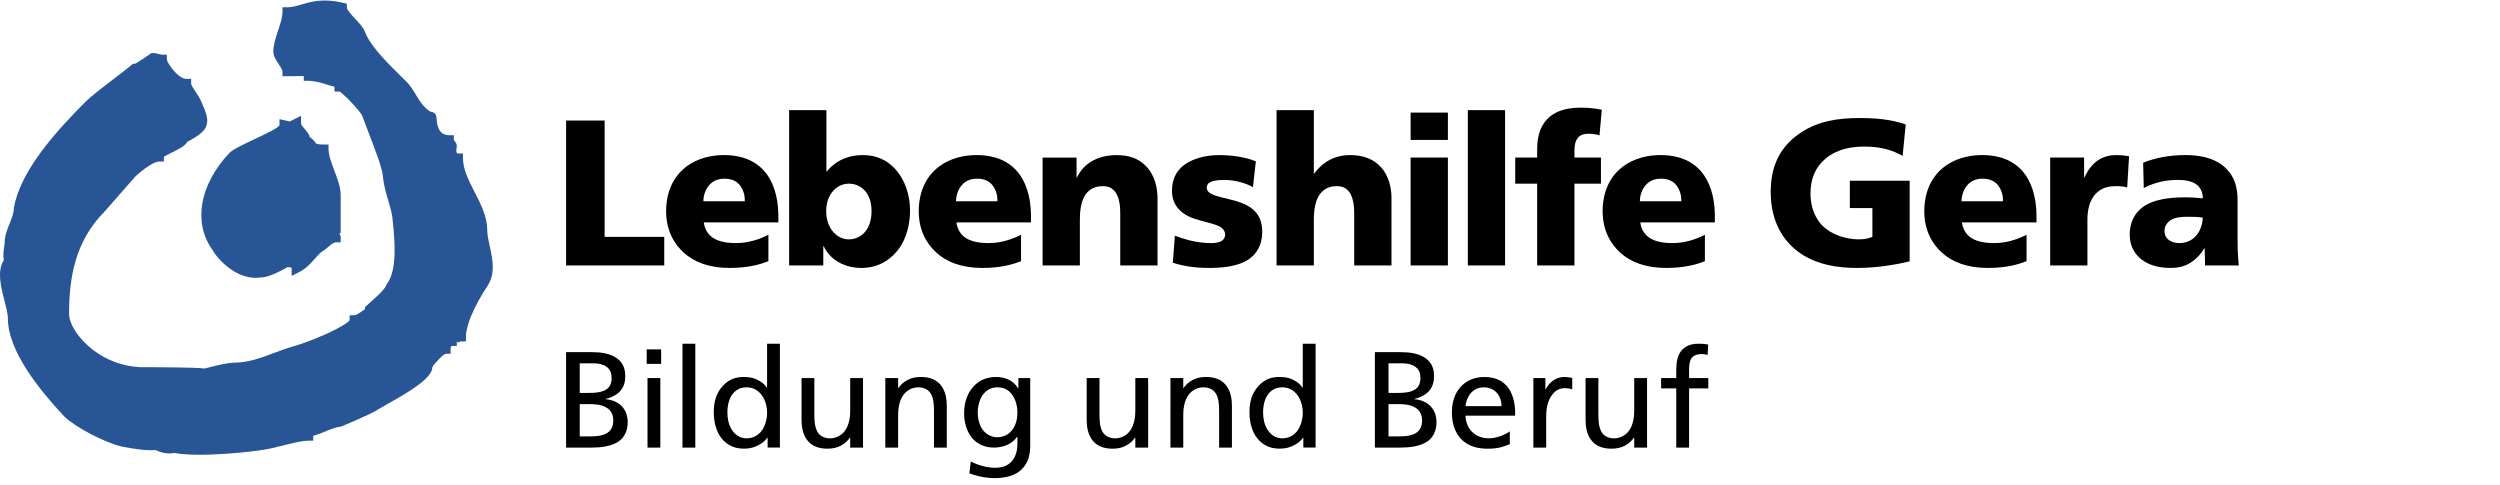 <?xml version="1.0" encoding="utf-8"?>
<!-- Generator: Adobe Illustrator 16.0.4, SVG Export Plug-In . SVG Version: 6.00 Build 0)  -->
<!DOCTYPE svg PUBLIC "-//W3C//DTD SVG 1.1//EN" "http://www.w3.org/Graphics/SVG/1.1/DTD/svg11.dtd">
<svg version="1.1" xmlns="http://www.w3.org/2000/svg" xmlns:xlink="http://www.w3.org/1999/xlink" x="0px" y="0px" width="335px"
	 height="65px" viewBox="0 -0.065 335 65" enable-background="new 0 -0.065 335 65" xml:space="preserve">
<g id="Kinder_und_Jugend" display="none">
	<g display="inline">
		<path d="M232.907,55.284c0,0.859-0.272,1.826-0.784,2.465c-0.546,0.674-1.275,0.929-1.951,0.929c-0.565,0-1.387-0.2-1.988-1.167
			c-0.456-0.729-0.584-1.569-0.584-2.28c0-1.148,0.291-1.952,0.693-2.48c0.511-0.656,1.166-0.894,1.86-0.894
			c0.948,0,1.605,0.438,2.079,1.094C232.689,53.608,232.907,54.446,232.907,55.284 M232.907,46.02v5.874h-0.036
			c-0.291-0.42-0.619-0.692-1.039-0.931c-0.565-0.329-1.113-0.492-2.043-0.492c-1.004,0-1.916,0.256-2.772,1.166
			c-1.004,1.058-1.24,2.354-1.24,3.521c0,1.46,0.364,2.682,1.059,3.539c0.582,0.729,1.512,1.368,2.972,1.368
			c0.839,0,1.441-0.184,2.061-0.529c0.458-0.256,0.768-0.511,1.077-0.931h0.036v1.312h1.642V46.02H232.907z M215.202,59.918h1.716
			v-4.305c0-0.656,0.053-2.042,0.875-2.953c0.419-0.456,1.057-0.804,1.822-0.804c0.859,0,1.333,0.4,1.515,0.62
			c0.548,0.657,0.583,1.769,0.583,2.626v4.815h1.715v-5.527c0-0.856-0.109-2.023-0.857-2.899c-0.766-0.893-1.878-1.021-2.626-1.021
			c-0.692,0-1.24,0.128-1.77,0.4c-0.546,0.292-0.948,0.676-1.221,1.077h-0.036v-1.332h-1.716V59.918z M206.122,54.373
			c0.055-0.547,0.256-1.131,0.583-1.587c0.385-0.511,0.985-0.93,1.861-0.93c0.984,0,1.55,0.474,1.842,0.838
			c0.329,0.42,0.548,1.021,0.529,1.679H206.122z M212.762,55.649v-0.491c0-1.187-0.33-2.518-1.021-3.375
			c-0.528-0.655-1.458-1.312-3.084-1.312c-1.422,0-2.352,0.548-2.917,1.058c-0.676,0.603-1.44,1.732-1.44,3.702
			c0,1.788,0.639,2.9,1.203,3.502c1.059,1.131,2.48,1.333,3.61,1.333c1.533,0,2.172-0.33,2.683-0.511l0.255-0.092v-1.714
			c-0.693,0.491-1.823,0.929-2.81,0.929c-1.039,0-1.841-0.419-2.333-0.967c-0.458-0.491-0.767-1.238-0.785-2.062H212.762z
			 M197.425,58.533c-0.766,0-1.477-0.42-1.896-0.967c-0.439-0.566-0.694-1.479-0.694-2.318c0-1.422,0.585-2.261,0.675-2.389
			c0.329-0.438,0.913-1.003,1.952-1.003c0.857,0,1.495,0.31,1.988,1.003c0.493,0.675,0.693,1.568,0.693,2.425
			c0,0.767-0.2,1.607-0.655,2.227C198.866,58.368,198.009,58.533,197.425,58.533 M201.857,50.616h-1.587v1.386h-0.036
			c-0.201-0.346-0.529-0.784-1.113-1.094c-0.091-0.055-0.803-0.438-1.823-0.438c-1.532,0-2.536,0.657-3.175,1.44
			c-0.547,0.657-1.112,1.751-1.112,3.428c0,1.169,0.347,2.427,1.076,3.303c0.438,0.511,1.332,1.276,2.899,1.276
			c0.876,0,1.515-0.237,1.789-0.363c0.692-0.312,1.076-0.73,1.33-1.077h0.037v0.948c0,0.82-0.2,1.623-0.655,2.207
			c-0.603,0.766-1.442,0.985-2.335,0.985c-1.352,0-2.609-0.51-3.248-0.84l-0.183,1.588c1.624,0.584,2.828,0.639,3.339,0.639
			c1.951,0,3.045-0.584,3.647-1.167c1.004-0.968,1.149-2.263,1.149-3.283V50.616z M190.571,50.616h-1.714v4.304
			c0,0.657-0.057,2.045-0.877,2.956c-0.421,0.456-1.058,0.802-1.824,0.802c-0.856,0-1.331-0.401-1.515-0.619
			c-0.546-0.656-0.583-1.771-0.583-2.628v-4.814h-1.715v5.527c0,0.856,0.11,2.025,0.857,2.9c0.766,0.893,1.879,1.021,2.627,1.021
			c0.694,0,1.239-0.129,1.769-0.403c0.548-0.291,0.948-0.674,1.224-1.074h0.037v1.33h1.714V50.616z M174.201,59.882
			c0.238,0.092,0.693,0.219,1.424,0.219c1.111,0,2.042-0.291,2.626-0.82c0.912-0.821,1.004-2.044,1.004-2.699V47.15h-1.825v8.847
			c0,0.656-0.037,1.423-0.475,1.916c-0.271,0.327-0.782,0.583-1.604,0.583c-0.182,0-0.565-0.019-1.149-0.183V59.882z
			 M165.885,55.284c0,0.859-0.274,1.826-0.785,2.465c-0.548,0.674-1.276,0.929-1.951,0.929c-0.565,0-1.386-0.2-1.987-1.167
			c-0.458-0.729-0.585-1.569-0.585-2.28c0-1.148,0.294-1.952,0.694-2.48c0.51-0.656,1.166-0.894,1.859-0.894
			c0.948,0,1.604,0.438,2.08,1.094C165.666,53.608,165.885,54.446,165.885,55.284 M165.885,46.02v5.874h-0.036
			c-0.293-0.42-0.62-0.692-1.04-0.931c-0.565-0.329-1.113-0.492-2.043-0.492c-1.003,0-1.916,0.256-2.771,1.166
			c-1.004,1.058-1.241,2.354-1.241,3.521c0,1.46,0.364,2.682,1.058,3.539c0.584,0.729,1.515,1.368,2.973,1.368
			c0.839,0,1.441-0.184,2.062-0.529c0.456-0.256,0.766-0.511,1.075-0.931h0.037v1.312h1.643V46.02H165.885z M148.179,59.918h1.714
			v-4.305c0-0.656,0.056-2.042,0.876-2.953c0.421-0.456,1.058-0.804,1.825-0.804c0.856,0,1.33,0.4,1.513,0.62
			c0.548,0.657,0.584,1.769,0.584,2.626v4.815h1.715v-5.527c0-0.856-0.109-2.023-0.857-2.899c-0.766-0.893-1.879-1.021-2.627-1.021
			c-0.693,0-1.24,0.128-1.77,0.4c-0.546,0.292-0.948,0.676-1.222,1.077h-0.037v-1.332h-1.714V59.918z M145.196,50.616h-1.714v4.304
			c0,0.657-0.056,2.045-0.876,2.956c-0.419,0.456-1.058,0.802-1.824,0.802c-0.856,0-1.331-0.401-1.515-0.619
			c-0.547-0.656-0.583-1.771-0.583-2.628v-4.814h-1.715v5.527c0,0.856,0.11,2.025,0.858,2.9c0.766,0.893,1.878,1.021,2.626,1.021
			c0.692,0,1.241-0.129,1.77-0.403c0.548-0.291,0.95-0.674,1.222-1.074h0.037v1.33h1.714V50.616z M125.425,50.616v9.302h1.714V55.76
			c0-0.729,0.073-2.079,0.893-3.027c0.493-0.583,1.021-0.767,1.642-0.767c0.291,0,0.602,0.036,0.948,0.165v-1.532l-0.165-0.037
			c-0.2-0.035-0.674-0.091-0.912-0.091c-1.04,0-1.988,0.657-2.48,1.66h-0.037v-1.515H125.425z M116.343,54.373
			c0.057-0.547,0.256-1.131,0.585-1.587c0.383-0.511,0.985-0.93,1.86-0.93c0.985,0,1.551,0.474,1.843,0.838
			c0.328,0.42,0.546,1.021,0.529,1.679H116.343z M122.983,55.649v-0.491c0-1.187-0.328-2.518-1.021-3.375
			c-0.529-0.655-1.459-1.312-3.082-1.312c-1.422,0-2.354,0.548-2.919,1.058c-0.675,0.603-1.441,1.732-1.441,3.702
			c0,1.788,0.639,2.9,1.204,3.502c1.058,1.131,2.481,1.333,3.611,1.333c1.532,0,2.171-0.33,2.681-0.511l0.255-0.092v-1.714
			c-0.692,0.491-1.823,0.929-2.808,0.929c-1.04,0-1.843-0.419-2.335-0.967c-0.456-0.491-0.766-1.238-0.785-2.062H122.983z
			 M110.364,55.284c0,0.859-0.273,1.826-0.784,2.465c-0.547,0.674-1.277,0.929-1.952,0.929c-0.565,0-1.387-0.2-1.989-1.167
			c-0.456-0.729-0.583-1.569-0.583-2.28c0-1.148,0.292-1.952,0.693-2.48c0.511-0.656,1.168-0.894,1.859-0.894
			c0.95,0,1.607,0.438,2.081,1.094C110.146,53.608,110.364,54.446,110.364,55.284 M110.364,46.02v5.874h-0.035
			c-0.293-0.42-0.621-0.692-1.04-0.931c-0.566-0.329-1.113-0.492-2.043-0.492c-1.004,0-1.916,0.256-2.774,1.166
			c-1.003,1.058-1.239,2.354-1.239,3.521c0,1.46,0.364,2.682,1.058,3.539c0.584,0.729,1.514,1.368,2.973,1.368
			c0.84,0,1.44-0.184,2.062-0.529c0.456-0.256,0.766-0.511,1.076-0.931h0.036v1.312h1.643V46.02H110.364z M92.66,59.918h1.714
			v-4.305c0-0.656,0.055-2.042,0.875-2.953c0.419-0.456,1.058-0.804,1.824-0.804c0.857,0,1.331,0.4,1.514,0.62
			c0.547,0.657,0.584,1.769,0.584,2.626v4.815h1.715v-5.527c0-0.856-0.11-2.023-0.858-2.899c-0.766-0.893-1.878-1.021-2.626-1.021
			c-0.692,0-1.24,0.128-1.769,0.4c-0.549,0.292-0.949,0.676-1.224,1.077h-0.036v-1.332H92.66V59.918z M89.794,46.785H87.86v1.934
			h1.934V46.785z M87.97,59.918h1.715v-9.302H87.97V59.918z M75.871,59.918h1.823v-6.256l5.673,6.256h2.663l-6.457-6.731
			l5.983-6.036H83.13l-5.436,5.617V47.15h-1.823V59.918z"/>
	</g>
</g>
<g id="Produktion_und_Dienstleistung" display="none">
	<g display="inline">
		<path d="M330.074,58.509c-0.771,0-1.486-0.421-1.908-0.971c-0.441-0.568-0.697-1.483-0.697-2.328c0-1.43,0.586-2.272,0.678-2.399
			c0.33-0.442,0.918-1.012,1.965-1.012c0.859,0,1.5,0.313,1.998,1.012c0.49,0.676,0.695,1.574,0.695,2.437
			c0,0.771-0.205,1.613-0.66,2.235C331.52,58.346,330.66,58.509,330.074,58.509 M334.529,50.553h-1.598v1.395h-0.035
			c-0.201-0.349-0.533-0.788-1.121-1.1c-0.092-0.056-0.805-0.442-1.83-0.442c-1.543,0-2.551,0.663-3.193,1.449
			c-0.547,0.661-1.115,1.76-1.115,3.448c0,1.173,0.348,2.438,1.078,3.316c0.443,0.513,1.34,1.285,2.918,1.285
			c0.879,0,1.523-0.239,1.795-0.367c0.699-0.312,1.082-0.732,1.34-1.082h0.037v0.954c0,0.825-0.205,1.631-0.66,2.217
			c-0.605,0.771-1.449,0.99-2.346,0.99c-1.357,0-2.623-0.512-3.266-0.845l-0.184,1.596c1.633,0.589,2.842,0.644,3.355,0.644
			c1.961,0,3.062-0.589,3.666-1.174c1.01-0.973,1.158-2.274,1.158-3.3V50.553z M315.043,59.904h1.723v-4.328
			c0-0.66,0.055-2.053,0.881-2.97c0.418-0.456,1.062-0.808,1.83-0.808c0.865,0,1.342,0.405,1.523,0.624
			c0.549,0.66,0.586,1.779,0.586,2.642v4.84h1.723v-5.557c0-0.861-0.109-2.034-0.859-2.914c-0.773-0.899-1.891-1.028-2.639-1.028
			c-0.701,0-1.25,0.129-1.781,0.405c-0.549,0.293-0.953,0.678-1.227,1.082h-0.037v-1.34h-1.723V59.904z M312.043,50.553h-1.721
			v4.328c0,0.658-0.055,2.053-0.879,2.971c-0.426,0.456-1.064,0.806-1.836,0.806c-0.861,0-1.338-0.404-1.521-0.624
			c-0.547-0.66-0.584-1.778-0.584-2.641v-4.84h-1.727v5.556c0,0.861,0.109,2.034,0.861,2.915c0.771,0.897,1.893,1.027,2.641,1.027
			c0.697,0,1.248-0.13,1.779-0.405c0.549-0.292,0.953-0.677,1.229-1.081h0.037v1.34h1.721V50.553z M297.604,48.391v2.162h-2.035
			v1.395h2.035v5.39c0,0.66,0.109,1.504,0.805,2.091c0.512,0.438,1.305,0.623,2.018,0.623c0.514,0,1.047-0.092,1.52-0.256v-1.469
			c-0.346,0.221-0.732,0.331-1.096,0.331c-0.572,0-0.918-0.239-1.119-0.46c-0.35-0.383-0.406-0.86-0.406-1.208v-5.042h2.586v-1.395
			h-2.586v-2.712L297.604,48.391z M288.525,59.537c0.605,0.273,1.393,0.514,2.438,0.514c0.992,0,1.779-0.201,2.438-0.752
			c0.588-0.494,0.955-1.156,0.955-2.054c0-0.589-0.164-1.083-0.402-1.447c-0.404-0.588-1.102-0.917-1.686-1.193l-0.277-0.128
			c-0.75-0.349-1.686-0.677-1.686-1.576c0-0.273,0.131-0.624,0.533-0.862c0.293-0.165,0.732-0.239,1.135-0.239
			c0.348,0,0.697,0.056,1.006,0.129c0.293,0.074,0.533,0.167,0.791,0.312l0.145-1.466c-0.256-0.092-1.115-0.369-2.143-0.369
			c-1.045,0-1.924,0.314-2.475,0.81c-0.406,0.366-0.824,1.008-0.824,1.996c0,0.312,0.053,0.734,0.309,1.137
			c0.332,0.495,1.045,0.99,1.67,1.266l0.365,0.165c0.352,0.165,0.9,0.458,1.248,0.734c0.277,0.22,0.457,0.439,0.457,0.843
			s-0.164,0.678-0.346,0.842c-0.312,0.294-0.844,0.46-1.375,0.46c-0.365,0-1.174-0.074-2.186-0.643L288.525,59.537z M286.164,46.703
			h-1.945v1.944h1.945V46.703z M284.33,59.904h1.723v-9.352h-1.723V59.904z M275.248,54.329c0.053-0.549,0.254-1.137,0.584-1.596
			c0.387-0.511,0.992-0.935,1.871-0.935c0.99,0,1.559,0.478,1.852,0.846c0.328,0.422,0.549,1.026,0.529,1.685H275.248z
			 M281.92,55.613V55.12c0-1.193-0.33-2.531-1.027-3.394c-0.533-0.658-1.469-1.321-3.098-1.321c-1.43,0-2.365,0.553-2.934,1.065
			c-0.68,0.604-1.449,1.74-1.449,3.723c0,1.796,0.641,2.914,1.211,3.519c1.062,1.138,2.494,1.339,3.629,1.339
			c1.541,0,2.182-0.331,2.695-0.514l0.258-0.094v-1.722c-0.697,0.494-1.836,0.936-2.826,0.936c-1.043,0-1.848-0.422-2.342-0.974
			c-0.461-0.493-0.771-1.244-0.789-2.07H281.92z M269.234,59.904h1.725v-13.97h-1.725V59.904z M262.945,48.391v2.162h-2.035v1.395
			h2.035v5.39c0,0.66,0.111,1.504,0.809,2.091c0.51,0.438,1.299,0.623,2.016,0.623c0.514,0,1.045-0.092,1.52-0.256v-1.469
			c-0.348,0.221-0.734,0.331-1.098,0.331c-0.57,0-0.918-0.239-1.121-0.46c-0.346-0.383-0.4-0.86-0.4-1.208v-5.042h2.586v-1.395
			h-2.586v-2.712L262.945,48.391z M253.867,59.537c0.605,0.273,1.396,0.514,2.441,0.514c0.988,0,1.777-0.201,2.438-0.752
			c0.586-0.494,0.953-1.156,0.953-2.054c0-0.589-0.166-1.083-0.402-1.447c-0.406-0.588-1.1-0.917-1.688-1.193l-0.273-0.128
			c-0.752-0.349-1.689-0.677-1.689-1.576c0-0.273,0.129-0.624,0.533-0.862c0.291-0.165,0.732-0.239,1.139-0.239
			c0.348,0,0.693,0.056,1.008,0.129c0.291,0.074,0.527,0.167,0.785,0.312l0.148-1.466c-0.258-0.092-1.119-0.369-2.146-0.369
			c-1.045,0-1.926,0.314-2.475,0.81c-0.402,0.366-0.826,1.008-0.826,1.996c0,0.312,0.055,0.734,0.314,1.137
			c0.33,0.495,1.045,0.99,1.666,1.266l0.367,0.165c0.348,0.165,0.898,0.458,1.25,0.734c0.273,0.22,0.457,0.439,0.457,0.843
			s-0.166,0.678-0.35,0.842c-0.312,0.294-0.842,0.46-1.375,0.46c-0.367,0-1.174-0.074-2.184-0.643L253.867,59.537z M243.23,59.904
			h1.721v-4.328c0-0.66,0.057-2.053,0.881-2.97c0.422-0.456,1.064-0.808,1.834-0.808c0.861,0,1.34,0.405,1.521,0.624
			c0.549,0.66,0.584,1.779,0.584,2.642v4.84h1.725v-5.557c0-0.861-0.109-2.034-0.861-2.914c-0.771-0.899-1.887-1.028-2.639-1.028
			c-0.695,0-1.246,0.129-1.779,0.405c-0.551,0.293-0.951,0.678-1.227,1.082h-0.039v-1.34h-1.721V59.904z M234.104,54.329
			c0.053-0.549,0.258-1.137,0.586-1.596c0.387-0.511,0.992-0.935,1.871-0.935c0.99,0,1.561,0.478,1.852,0.846
			c0.33,0.422,0.551,1.026,0.531,1.685H234.104z M240.777,55.613V55.12c0-1.193-0.33-2.531-1.027-3.394
			c-0.531-0.658-1.465-1.321-3.1-1.321c-1.428,0-2.363,0.553-2.932,1.065c-0.678,0.604-1.449,1.74-1.449,3.723
			c0,1.796,0.643,2.914,1.213,3.519c1.061,1.138,2.49,1.339,3.627,1.339c1.541,0,2.182-0.331,2.695-0.514l0.256-0.094v-1.722
			c-0.695,0.494-1.832,0.936-2.82,0.936c-1.049,0-1.855-0.422-2.35-0.974c-0.459-0.493-0.768-1.244-0.787-2.07H240.777z
			 M229.988,46.703h-1.945v1.944h1.945V46.703z M228.154,59.904h1.725v-9.352h-1.725V59.904z M216.711,48.685h2.146
			c1.705,0,2.785,0.731,3.338,1.265c0.676,0.679,1.338,1.888,1.338,3.722c0,1.722-0.623,2.676-0.92,3.042
			c-1.062,1.356-2.582,1.577-3.975,1.577h-1.928V48.685z M214.879,59.904h3.777c1.76,0,4.197-0.351,5.699-2.476
			c0.732-1.044,1.121-2.492,1.121-3.905c0-2.309-0.9-3.757-1.852-4.655c-1.617-1.541-3.594-1.798-4.969-1.798h-3.777V59.904z
			 M205.182,55.247c0,0.861-0.275,1.833-0.787,2.475c-0.553,0.678-1.287,0.936-1.963,0.936c-0.568,0-1.393-0.202-2-1.175
			c-0.455-0.732-0.584-1.575-0.584-2.289c0-1.156,0.293-1.964,0.695-2.493c0.516-0.662,1.172-0.901,1.869-0.901
			c0.953,0,1.613,0.441,2.092,1.102C204.963,53.561,205.182,54.403,205.182,55.247 M205.182,45.935v5.902h-0.037
			c-0.293-0.421-0.621-0.696-1.047-0.935c-0.564-0.33-1.115-0.497-2.051-0.497c-1.008,0-1.926,0.259-2.787,1.176
			c-1.01,1.063-1.246,2.364-1.246,3.539c0,1.464,0.365,2.694,1.062,3.555c0.588,0.734,1.521,1.376,2.99,1.376
			c0.842,0,1.447-0.185,2.068-0.533c0.459-0.256,0.771-0.512,1.082-0.935h0.037v1.321h1.65v-13.97H205.182z M187.385,59.904h1.725
			v-4.328c0-0.66,0.055-2.053,0.879-2.97c0.42-0.456,1.066-0.808,1.834-0.808c0.861,0,1.338,0.405,1.521,0.624
			c0.551,0.66,0.588,1.779,0.588,2.642v4.84h1.721v-5.557c0-0.861-0.109-2.034-0.859-2.914c-0.773-0.899-1.891-1.028-2.641-1.028
			c-0.697,0-1.246,0.129-1.777,0.405c-0.549,0.293-0.955,0.678-1.229,1.082h-0.037v-1.34h-1.725V59.904z M184.387,50.553h-1.721
			v4.328c0,0.658-0.055,2.053-0.881,2.971c-0.42,0.456-1.062,0.806-1.832,0.806c-0.863,0-1.34-0.404-1.521-0.624
			c-0.551-0.66-0.588-1.778-0.588-2.641v-4.84h-1.725v5.556c0,0.861,0.109,2.034,0.863,2.915c0.77,0.897,1.889,1.027,2.641,1.027
			c0.695,0,1.246-0.13,1.777-0.405c0.551-0.292,0.953-0.677,1.229-1.081h0.037v1.34h1.721V50.553z M160.393,59.904h1.725v-4.328
			c0-0.66,0.055-2.053,0.879-2.97c0.42-0.456,1.062-0.808,1.832-0.808c0.861,0,1.338,0.405,1.521,0.624
			c0.551,0.66,0.586,1.779,0.586,2.642v4.84h1.725v-5.557c0-0.861-0.111-2.034-0.861-2.914c-0.77-0.899-1.891-1.028-2.641-1.028
			c-0.697,0-1.246,0.129-1.779,0.405c-0.549,0.293-0.953,0.678-1.227,1.082h-0.035v-1.34h-1.725V59.904z M153.223,51.799
			c0.809,0,1.633,0.352,2.201,1.102c0.439,0.568,0.715,1.375,0.715,2.329c0,0.951-0.275,1.76-0.715,2.326
			c-0.752,1.009-1.781,1.102-2.201,1.102s-1.447-0.093-2.199-1.102c-0.441-0.566-0.716-1.375-0.716-2.326
			c0-0.826,0.22-1.688,0.716-2.329C151.518,52.276,152.305,51.799,153.223,51.799 M153.223,50.405c-1.777,0-2.916,0.771-3.538,1.468
			c-0.825,0.917-1.209,2.164-1.209,3.356c0,1.191,0.385,2.438,1.209,3.354c0.623,0.698,1.761,1.468,3.538,1.468
			s2.916-0.77,3.537-1.468c0.826-0.916,1.211-2.162,1.211-3.354c0-1.192-0.385-2.439-1.211-3.356
			C156.139,51.176,155,50.405,153.223,50.405 M146.192,46.703h-1.944v1.944h1.944V46.703z M144.36,59.904h1.722v-9.352h-1.722
			V59.904z M138.104,48.391v2.162h-2.034v1.395h2.034v5.39c0,0.66,0.11,1.504,0.806,2.091c0.514,0.438,1.302,0.623,2.018,0.623
			c0.513,0,1.045-0.092,1.52-0.256v-1.469c-0.348,0.221-0.732,0.331-1.099,0.331c-0.567,0-0.916-0.239-1.117-0.46
			c-0.349-0.383-0.403-0.86-0.403-1.208v-5.042h2.584v-1.395h-2.584v-2.712L138.104,48.391z M126.833,59.904h1.722v-4.804
			l4.253,4.804h2.329l-4.841-5.3l4.308-4.052h-2.237l-3.812,3.795v-8.413h-1.722V59.904z M123.834,50.553h-1.723v4.328
			c0,0.658-0.055,2.053-0.879,2.971c-0.422,0.456-1.063,0.806-1.834,0.806c-0.861,0-1.337-0.404-1.521-0.624
			c-0.549-0.66-0.586-1.778-0.586-2.641v-4.84h-1.723v5.556c0,0.861,0.11,2.034,0.861,2.915c0.77,0.897,1.888,1.027,2.64,1.027
			c0.697,0,1.248-0.13,1.778-0.405c0.55-0.292,0.954-0.677,1.229-1.081h0.037v1.34h1.723V50.553z M110.932,55.247
			c0,0.861-0.275,1.833-0.788,2.475c-0.551,0.678-1.284,0.936-1.962,0.936c-0.569,0-1.394-0.202-1.998-1.175
			c-0.459-0.732-0.587-1.575-0.587-2.289c0-1.156,0.294-1.964,0.697-2.493c0.512-0.662,1.173-0.901,1.869-0.901
			c0.954,0,1.613,0.441,2.09,1.102C110.712,53.561,110.932,54.403,110.932,55.247 M110.932,45.935v5.902h-0.038
			c-0.292-0.421-0.622-0.696-1.043-0.935c-0.569-0.33-1.12-0.497-2.053-0.497c-1.009,0-1.925,0.259-2.788,1.176
			c-1.008,1.063-1.246,2.364-1.246,3.539c0,1.464,0.367,2.694,1.063,3.555c0.586,0.734,1.521,1.376,2.987,1.376
			c0.844,0,1.449-0.185,2.072-0.533c0.458-0.256,0.771-0.512,1.083-0.935h0.036v1.321h1.649v-13.97H110.932z M97.123,51.799
			c0.807,0,1.632,0.352,2.2,1.102c0.441,0.568,0.715,1.375,0.715,2.329c0,0.951-0.274,1.76-0.715,2.326
			c-0.752,1.009-1.778,1.102-2.2,1.102c-0.422,0-1.449-0.093-2.201-1.102c-0.439-0.566-0.714-1.375-0.714-2.326
			c0-0.826,0.22-1.688,0.714-2.329C95.418,52.276,96.207,51.799,97.123,51.799 M97.123,50.405c-1.778,0-2.915,0.771-3.539,1.468
			c-0.824,0.917-1.209,2.164-1.209,3.356c0,1.191,0.385,2.438,1.209,3.354c0.625,0.698,1.761,1.468,3.539,1.468
			c1.778,0,2.915-0.77,3.538-1.468c0.825-0.916,1.21-2.162,1.21-3.354c0-1.192-0.385-2.439-1.21-3.356
			C100.038,51.176,98.901,50.405,97.123,50.405 M86.056,50.553v9.352h1.723v-4.181c0-0.731,0.073-2.089,0.898-3.044
			c0.495-0.585,1.026-0.77,1.65-0.77c0.292,0,0.604,0.037,0.953,0.165v-1.541l-0.165-0.036c-0.201-0.037-0.678-0.093-0.917-0.093
			c-1.045,0-1.999,0.663-2.493,1.67h-0.037v-1.522H86.056z M75.85,59.904h1.833V54.77h1.797c2.126,0,3.189-0.807,3.667-1.357
			c0.458-0.53,0.86-1.392,0.86-2.548c0-1.52-0.659-2.381-1.283-2.859c-1.062-0.824-2.549-0.935-3.52-0.935H75.85V59.904z
			 M77.683,48.685h1.559c0.383,0,1.32,0.037,1.997,0.531c0.423,0.312,0.825,0.843,0.825,1.723c0,0.788-0.329,1.302-0.622,1.577
			c-0.459,0.422-1.246,0.641-1.944,0.641h-1.815V48.685z"/>
	</g>
</g>
<g id="Arbeiten_und_Fördern" display="none">
	<g display="inline">
		<path d="M252.416,59.921h1.727V55.59c0-0.662,0.055-2.056,0.883-2.974c0.42-0.458,1.062-0.809,1.834-0.809
			c0.863,0,1.338,0.405,1.523,0.624c0.549,0.661,0.588,1.78,0.588,2.645v4.845h1.723v-5.562c0-0.862-0.109-2.037-0.859-2.918
			c-0.771-0.899-1.891-1.027-2.645-1.027c-0.697,0-1.248,0.128-1.781,0.402c-0.549,0.292-0.955,0.679-1.229,1.083h-0.037v-1.339
			h-1.727V59.921z M245.326,50.561v9.36h1.725v-4.186c0-0.732,0.074-2.092,0.9-3.046c0.496-0.586,1.027-0.771,1.652-0.771
			c0.293,0,0.607,0.036,0.953,0.168v-1.544l-0.164-0.037c-0.201-0.036-0.682-0.091-0.92-0.091c-1.043,0-1.998,0.66-2.494,1.672
			h-0.035v-1.525H245.326z M236.189,54.341c0.055-0.551,0.258-1.139,0.586-1.596c0.387-0.516,0.992-0.938,1.873-0.938
			c0.992,0,1.562,0.477,1.854,0.844c0.328,0.422,0.553,1.027,0.533,1.689H236.189z M242.871,55.626V55.13
			c0-1.192-0.332-2.532-1.031-3.395c-0.527-0.661-1.465-1.321-3.102-1.321c-1.428,0-2.367,0.55-2.932,1.064
			c-0.682,0.607-1.455,1.743-1.455,3.725c0,1.799,0.645,2.919,1.215,3.524c1.062,1.139,2.496,1.341,3.635,1.341
			c1.539,0,2.184-0.332,2.695-0.515l0.26-0.092v-1.724c-0.699,0.493-1.836,0.933-2.828,0.933c-1.045,0-1.854-0.422-2.352-0.971
			c-0.457-0.495-0.768-1.249-0.787-2.074H242.871z M230.172,55.259c0,0.862-0.275,1.837-0.789,2.479
			c-0.551,0.677-1.285,0.933-1.963,0.933c-0.57,0-1.396-0.198-2.002-1.172c-0.457-0.734-0.586-1.579-0.586-2.296
			c0-1.155,0.295-1.965,0.697-2.496c0.512-0.66,1.174-0.899,1.873-0.899c0.951,0,1.613,0.439,2.092,1.102
			C229.951,53.569,230.172,54.414,230.172,55.259 M230.172,45.935v5.91h-0.037c-0.291-0.422-0.623-0.699-1.045-0.936
			c-0.568-0.332-1.119-0.495-2.055-0.495c-1.012,0-1.928,0.256-2.791,1.172c-1.01,1.065-1.248,2.371-1.248,3.544
			c0,1.469,0.367,2.698,1.064,3.562c0.588,0.734,1.523,1.376,2.99,1.376c0.844,0,1.453-0.185,2.074-0.533
			c0.461-0.258,0.771-0.513,1.084-0.937h0.039v1.322h1.65V45.935H230.172z M216.576,50.561v9.36h1.725v-4.186
			c0-0.732,0.072-2.092,0.898-3.046c0.496-0.586,1.029-0.771,1.652-0.771c0.295,0,0.605,0.036,0.955,0.168v-1.544l-0.164-0.037
			c-0.205-0.036-0.68-0.091-0.92-0.091c-1.045,0-2,0.66-2.496,1.672h-0.037v-1.525H216.576z M210.037,48.542h1.727v-1.837h-1.727
			V48.542z M207.029,48.542h1.725v-1.837h-1.725V48.542z M209.398,51.808c0.807,0,1.631,0.351,2.199,1.102
			c0.441,0.569,0.719,1.377,0.719,2.332c0,0.954-0.277,1.761-0.719,2.33c-0.752,1.011-1.781,1.1-2.199,1.1
			c-0.428,0-1.453-0.089-2.205-1.1c-0.439-0.569-0.715-1.376-0.715-2.33c0-0.827,0.219-1.689,0.715-2.332
			C207.689,52.284,208.479,51.808,209.398,51.808 M209.398,50.414c-1.783,0-2.92,0.771-3.545,1.467
			c-0.828,0.918-1.211,2.167-1.211,3.36c0,1.191,0.383,2.441,1.211,3.357c0.625,0.697,1.762,1.47,3.545,1.47
			c1.779,0,2.918-0.772,3.539-1.47c0.828-0.916,1.211-2.166,1.211-3.357c0-1.193-0.383-2.442-1.211-3.36
			C212.316,51.185,211.178,50.414,209.398,50.414 M196.074,59.921h1.836v-5.854h4.754v-1.618h-4.754v-3.762h4.977v-1.615h-6.812
			V59.921z M186.363,55.259c0,0.862-0.273,1.837-0.785,2.479c-0.553,0.677-1.285,0.933-1.967,0.933
			c-0.566,0-1.393-0.198-1.998-1.172c-0.459-0.734-0.588-1.579-0.588-2.296c0-1.155,0.295-1.965,0.697-2.496
			c0.512-0.66,1.176-0.899,1.869-0.899c0.957,0,1.617,0.439,2.094,1.102C186.146,53.569,186.363,54.414,186.363,55.259
			 M186.363,45.935v5.91h-0.035c-0.293-0.422-0.623-0.699-1.047-0.936c-0.566-0.332-1.119-0.495-2.055-0.495
			c-1.008,0-1.928,0.256-2.789,1.172c-1.012,1.065-1.25,2.371-1.25,3.544c0,1.469,0.369,2.698,1.066,3.562
			c0.586,0.734,1.523,1.376,2.992,1.376c0.846,0,1.451-0.185,2.074-0.533c0.459-0.258,0.77-0.513,1.086-0.937h0.033v1.322h1.652
			V45.935H186.363z M168.549,59.921h1.729V55.59c0-0.662,0.051-2.056,0.879-2.974c0.422-0.458,1.062-0.809,1.834-0.809
			c0.865,0,1.34,0.405,1.525,0.624c0.551,0.661,0.586,1.78,0.586,2.645v4.845h1.727v-5.562c0-0.862-0.111-2.037-0.865-2.918
			c-0.77-0.899-1.889-1.027-2.639-1.027c-0.703,0-1.25,0.128-1.783,0.402c-0.551,0.292-0.955,0.679-1.23,1.083h-0.033v-1.339h-1.729
			V59.921z M165.547,50.561h-1.723v4.331c0,0.66-0.055,2.057-0.881,2.973c-0.424,0.46-1.064,0.807-1.838,0.807
			c-0.859,0-1.34-0.402-1.523-0.621c-0.551-0.662-0.588-1.78-0.588-2.643v-4.847h-1.723v5.561c0,0.863,0.111,2.038,0.861,2.919
			c0.77,0.898,1.891,1.028,2.643,1.028c0.699,0,1.248-0.13,1.779-0.405c0.555-0.291,0.957-0.678,1.232-1.081h0.037v1.339h1.723
			V50.561z M141.522,59.921h1.725V55.59c0-0.662,0.056-2.056,0.881-2.974c0.421-0.458,1.065-0.809,1.835-0.809
			c0.863,0,1.339,0.405,1.524,0.624c0.551,0.661,0.589,1.78,0.589,2.645v4.845h1.725v-5.562c0-0.862-0.11-2.037-0.865-2.918
			c-0.771-0.899-1.888-1.027-2.641-1.027c-0.698,0-1.25,0.128-1.781,0.402c-0.551,0.292-0.955,0.679-1.229,1.083h-0.038v-1.339
			h-1.725V59.921z M132.384,54.341c0.056-0.551,0.257-1.139,0.588-1.596c0.386-0.516,0.993-0.938,1.872-0.938
			c0.992,0,1.561,0.477,1.854,0.844c0.331,0.422,0.552,1.027,0.533,1.689H132.384z M139.065,55.626V55.13
			c0-1.192-0.33-2.532-1.026-3.395c-0.534-0.661-1.469-1.321-3.103-1.321c-1.43,0-2.368,0.55-2.938,1.064
			c-0.678,0.607-1.449,1.743-1.449,3.725c0,1.799,0.641,2.919,1.211,3.524c1.065,1.139,2.496,1.341,3.634,1.341
			c1.542,0,2.184-0.332,2.699-0.515l0.257-0.092v-1.724c-0.698,0.493-1.835,0.933-2.827,0.933c-1.046,0-1.854-0.422-2.351-0.971
			c-0.458-0.495-0.771-1.249-0.789-2.074H139.065z M124.966,48.394v2.167h-2.037v1.394h2.037v5.396c0,0.663,0.111,1.507,0.809,2.094
			c0.513,0.44,1.303,0.625,2.018,0.625c0.516,0,1.047-0.092,1.523-0.256v-1.47c-0.348,0.221-0.734,0.328-1.1,0.328
			c-0.569,0-0.918-0.236-1.12-0.457c-0.349-0.386-0.404-0.864-0.404-1.212v-5.048h2.587v-1.394h-2.587v-2.718L124.966,48.394z
			 M121.252,46.705h-1.946v1.946h1.946V46.705z M119.417,59.921h1.726v-9.36h-1.726V59.921z M110.322,54.341
			c0.055-0.551,0.256-1.139,0.587-1.596c0.386-0.516,0.99-0.938,1.872-0.938c0.991,0,1.56,0.477,1.854,0.844
			c0.331,0.422,0.55,1.027,0.532,1.689H110.322z M117.002,55.626V55.13c0-1.192-0.33-2.532-1.027-3.395
			c-0.532-0.661-1.469-1.321-3.103-1.321c-1.433,0-2.368,0.55-2.937,1.064c-0.68,0.607-1.45,1.743-1.45,3.725
			c0,1.799,0.641,2.919,1.212,3.524c1.063,1.139,2.496,1.341,3.633,1.341c1.542,0,2.185-0.332,2.699-0.515l0.258-0.092v-1.724
			c-0.698,0.493-1.836,0.933-2.828,0.933c-1.045,0-1.854-0.422-2.348-0.971c-0.46-0.495-0.771-1.249-0.79-2.074H117.002z
			 M99.404,55.259c0-0.881,0.238-1.854,0.807-2.533c0.368-0.441,1.01-0.918,1.965-0.918c0.955,0,1.561,0.458,1.944,1.01
			c0.368,0.532,0.625,1.285,0.625,2.274c0,0.919-0.203,1.893-0.698,2.572c-0.606,0.844-1.375,1.007-1.89,1.007
			c-0.569,0-1.433-0.163-2.074-1.082C99.697,57.038,99.404,56.253,99.404,55.259 M97.679,59.921h1.651v-1.322h0.037
			c0.331,0.459,0.68,0.733,1.138,0.975c0.569,0.293,1.267,0.495,2.056,0.495c1.669,0,2.625-0.881,3.12-1.615
			c0.661-0.973,0.899-2.313,0.899-3.377c0-1.139-0.292-2.331-0.972-3.212c-0.569-0.736-1.524-1.45-3.157-1.45
			c-0.699,0-1.359,0.163-1.928,0.458c-0.496,0.256-0.826,0.606-1.083,0.973h-0.036v-5.91h-1.725V59.921z M90.588,50.561v9.36h1.724
			v-4.186c0-0.732,0.074-2.092,0.9-3.046c0.496-0.586,1.028-0.771,1.652-0.771c0.293,0,0.605,0.036,0.954,0.168v-1.544l-0.165-0.037
			c-0.202-0.036-0.679-0.091-0.918-0.091c-1.046,0-2.001,0.66-2.496,1.672h-0.037v-1.525H90.588z M84.771,55.165h-5.102l2.551-6.367
			L84.771,55.165z M75.85,59.921h1.928l1.302-3.248h6.277l1.303,3.248h2.001l-5.414-12.85H81.32L75.85,59.921z"/>
	</g>
</g>
<g id="Bildung_und_Beruf">
	<g>
		<path d="M224.621,59.911h1.716v-7.927h2.576v-1.387h-2.576v-1.006c0-0.603,0.019-1.372,0.456-1.81
			c0.221-0.219,0.603-0.402,1.206-0.402c0.385,0,0.676,0.073,0.822,0.11l0.073-1.389c-0.475-0.073-0.84-0.109-1.205-0.109
			c-0.657,0-1.518,0.092-2.175,0.712c-0.877,0.823-0.894,2.082-0.894,3.032v0.861h-2.029v1.387h2.029V59.911z M220.706,50.598
			h-1.719v4.311c0,0.656-0.055,2.044-0.877,2.959c-0.42,0.456-1.06,0.803-1.826,0.803c-0.86,0-1.334-0.401-1.517-0.621
			c-0.548-0.658-0.585-1.772-0.585-2.63v-4.821h-1.716v5.534c0,0.857,0.106,2.027,0.858,2.904c0.766,0.895,1.881,1.022,2.63,1.022
			c0.694,0,1.242-0.128,1.772-0.402c0.549-0.292,0.95-0.675,1.224-1.077h0.036v1.332h1.719V50.598z M205.471,50.598v9.313h1.718
			v-4.164c0-0.73,0.072-2.082,0.896-3.031c0.493-0.587,1.022-0.768,1.644-0.768c0.292,0,0.603,0.036,0.95,0.163v-1.533l-0.165-0.037
			c-0.202-0.037-0.676-0.091-0.912-0.091c-1.042,0-1.992,0.658-2.485,1.661h-0.036v-1.514H205.471z M196.377,54.358
			c0.055-0.548,0.256-1.133,0.584-1.59c0.384-0.512,0.986-0.931,1.864-0.931c0.985,0,1.552,0.476,1.844,0.84
			c0.329,0.419,0.548,1.023,0.531,1.681H196.377z M203.026,55.638v-0.492c0-1.188-0.33-2.524-1.023-3.382
			c-0.529-0.655-1.462-1.313-3.087-1.313c-1.424,0-2.356,0.547-2.923,1.06c-0.677,0.602-1.443,1.733-1.443,3.706
			c0,1.793,0.638,2.905,1.206,3.51c1.06,1.132,2.484,1.333,3.616,1.333c1.536,0,2.175-0.329,2.687-0.511l0.257-0.092V57.74
			c-0.696,0.492-1.828,0.93-2.816,0.93c-1.039,0-1.845-0.42-2.338-0.969c-0.455-0.492-0.766-1.242-0.784-2.063H203.026z
			 M186.062,48.623h1.919c0.586,0,1.242,0.127,1.698,0.476c0.495,0.365,0.659,0.877,0.659,1.499c0,0.308-0.036,0.912-0.493,1.351
			c-0.659,0.639-1.973,0.639-2.777,0.639h-1.006V48.623z M186.062,54.085h1.188c0.75,0,1.553,0.036,2.211,0.365
			c0.803,0.402,1.095,1.024,1.095,1.846c0,0.693-0.236,1.132-0.493,1.405c-0.638,0.658-1.845,0.713-2.63,0.713h-1.371V54.085z
			 M184.235,59.911h3.398c1.021,0,2.813-0.091,3.872-1.004c0.493-0.419,0.986-1.188,0.986-2.411c0-0.932-0.348-1.699-0.858-2.192
			c-0.493-0.475-1.261-0.821-2.1-0.876v-0.037c0.694-0.147,1.515-0.53,1.99-1.097c0.549-0.639,0.639-1.406,0.639-1.955
			c0-1.004-0.31-1.771-1.041-2.336c-0.968-0.752-2.338-0.878-3.434-0.878h-3.453V59.911z M174.571,55.272
			c0,0.859-0.272,1.827-0.785,2.468c-0.548,0.674-1.28,0.93-1.954,0.93c-0.567,0-1.389-0.2-1.992-1.168
			c-0.456-0.731-0.585-1.572-0.585-2.286c0-1.149,0.294-1.954,0.695-2.483c0.512-0.655,1.168-0.895,1.863-0.895
			c0.95,0,1.608,0.438,2.082,1.097C174.353,53.591,174.571,54.433,174.571,55.272 M174.571,45.992v5.882h-0.036
			c-0.293-0.419-0.62-0.693-1.043-0.931c-0.564-0.33-1.112-0.493-2.044-0.493c-1.005,0-1.919,0.256-2.777,1.167
			c-1.004,1.061-1.242,2.358-1.242,3.528c0,1.461,0.365,2.685,1.061,3.543c0.584,0.729,1.515,1.37,2.977,1.37
			c0.841,0,1.443-0.184,2.064-0.529c0.456-0.257,0.769-0.513,1.078-0.933h0.037v1.314h1.643V45.992H174.571z M156.839,59.911h1.717
			v-4.311c0-0.657,0.055-2.046,0.876-2.959c0.423-0.456,1.06-0.804,1.828-0.804c0.857,0,1.333,0.401,1.516,0.621
			c0.549,0.658,0.585,1.771,0.585,2.631v4.821h1.717v-5.534c0-0.857-0.109-2.028-0.858-2.904c-0.768-0.895-1.881-1.022-2.63-1.022
			c-0.694,0-1.243,0.128-1.772,0.401c-0.548,0.29-0.95,0.676-1.225,1.078h-0.036v-1.332h-1.717V59.911z M153.852,50.598h-1.718
			v4.311c0,0.656-0.054,2.044-0.877,2.959c-0.419,0.456-1.06,0.803-1.826,0.803c-0.859,0-1.333-0.401-1.517-0.621
			c-0.547-0.658-0.583-1.772-0.583-2.63v-4.821h-1.717v5.534c0,0.857,0.11,2.027,0.858,2.904c0.767,0.895,1.881,1.022,2.63,1.022
			c0.694,0,1.243-0.128,1.772-0.402c0.549-0.292,0.95-0.675,1.225-1.077h0.035v1.332h1.718V50.598z M133.61,58.523
			c-0.768,0-1.479-0.419-1.9-0.968c-0.438-0.566-0.694-1.479-0.694-2.32c0-1.425,0.584-2.265,0.676-2.393
			c0.33-0.438,0.914-1.005,1.955-1.005c0.859,0,1.499,0.31,1.991,1.005c0.493,0.677,0.695,1.572,0.695,2.43
			c0,0.768-0.202,1.608-0.659,2.229C135.054,58.359,134.194,58.523,133.61,58.523 M138.05,50.598h-1.589v1.387h-0.038
			c-0.201-0.349-0.529-0.786-1.114-1.097c-0.091-0.056-0.804-0.438-1.827-0.438c-1.535,0-2.54,0.658-3.179,1.443
			c-0.548,0.658-1.114,1.753-1.114,3.434c0,1.169,0.347,2.43,1.078,3.308c0.438,0.511,1.333,1.276,2.905,1.276
			c0.877,0,1.516-0.237,1.79-0.363c0.694-0.312,1.078-0.731,1.334-1.078h0.037v0.948c0,0.823-0.202,1.627-0.659,2.213
			c-0.602,0.766-1.442,0.985-2.337,0.985c-1.353,0-2.612-0.512-3.252-0.842l-0.183,1.591c1.627,0.584,2.831,0.64,3.343,0.64
			c1.954,0,3.051-0.584,3.654-1.17c1.005-0.969,1.151-2.265,1.151-3.287V50.598z M118.632,59.911h1.717v-4.311
			c0-0.657,0.055-2.046,0.877-2.959c0.419-0.456,1.06-0.804,1.827-0.804c0.858,0,1.333,0.401,1.517,0.621
			c0.547,0.658,0.584,1.771,0.584,2.631v4.821h1.716v-5.534c0-0.857-0.11-2.028-0.859-2.904c-0.767-0.895-1.881-1.022-2.63-1.022
			c-0.694,0-1.242,0.128-1.772,0.401c-0.548,0.29-0.95,0.676-1.223,1.078h-0.037v-1.332h-1.717V59.911z M115.645,50.598h-1.717
			v4.311c0,0.656-0.054,2.044-0.877,2.959c-0.42,0.456-1.06,0.803-1.826,0.803c-0.859,0-1.334-0.401-1.517-0.621
			c-0.549-0.658-0.586-1.772-0.586-2.63v-4.821h-1.716v5.534c0,0.857,0.11,2.027,0.858,2.904c0.768,0.895,1.881,1.022,2.631,1.022
			c0.694,0,1.243-0.128,1.771-0.402c0.549-0.292,0.95-0.675,1.225-1.077h0.036v1.332h1.717V50.598z M102.789,55.272
			c0,0.859-0.276,1.827-0.787,2.468c-0.547,0.674-1.278,0.93-1.954,0.93c-0.567,0-1.389-0.2-1.991-1.168
			c-0.457-0.731-0.585-1.572-0.585-2.286c0-1.149,0.293-1.954,0.695-2.483c0.511-0.655,1.17-0.895,1.863-0.895
			c0.951,0,1.607,0.438,2.082,1.097C102.568,53.591,102.789,54.433,102.789,55.272 M102.789,45.992v5.882h-0.038
			c-0.292-0.419-0.621-0.693-1.042-0.931c-0.567-0.33-1.114-0.493-2.046-0.493c-1.004,0-1.918,0.256-2.776,1.167
			c-1.005,1.061-1.242,2.358-1.242,3.528c0,1.461,0.366,2.685,1.06,3.543c0.584,0.729,1.516,1.37,2.977,1.37
			c0.841,0,1.444-0.184,2.065-0.529c0.457-0.257,0.766-0.513,1.078-0.933h0.036v1.314h1.644V45.992H102.789z M91.454,59.911h1.718
			V45.992h-1.718V59.911z M88.594,46.758h-1.937v1.938h1.937V46.758z M86.766,59.911h1.717v-9.313h-1.717V59.911z M77.684,48.623
			h1.917c0.585,0,1.242,0.127,1.699,0.476c0.494,0.365,0.658,0.877,0.658,1.499c0,0.308-0.037,0.912-0.492,1.351
			c-0.658,0.639-1.974,0.639-2.778,0.639h-1.004V48.623z M77.684,54.085h1.188c0.749,0,1.552,0.036,2.21,0.365
			c0.804,0.402,1.096,1.024,1.096,1.846c0,0.693-0.237,1.132-0.493,1.405c-0.64,0.658-1.846,0.713-2.63,0.713h-1.371V54.085z
			 M75.856,59.911h3.398c1.023,0,2.813-0.091,3.873-1.004c0.494-0.419,0.987-1.188,0.987-2.411c0-0.932-0.347-1.699-0.859-2.192
			c-0.493-0.475-1.26-0.821-2.101-0.876v-0.037c0.693-0.147,1.516-0.53,1.991-1.097c0.548-0.639,0.639-1.406,0.639-1.955
			c0-1.004-0.309-1.771-1.041-2.336c-0.969-0.752-2.339-0.878-3.435-0.878h-3.453V59.911z"/>
	</g>
</g>
<g id="Wohnen_und_Leben" display="none">
	<g display="inline">
		<path d="M235.006,59.902h1.723v-4.325c0-0.661,0.055-2.053,0.879-2.971c0.423-0.457,1.063-0.806,1.834-0.806
			c0.861,0,1.337,0.403,1.521,0.623c0.551,0.659,0.587,1.776,0.587,2.639v4.84h1.725v-5.556c0-0.86-0.111-2.033-0.863-2.912
			c-0.771-0.898-1.887-1.028-2.64-1.028c-0.697,0-1.246,0.13-1.778,0.403c-0.549,0.293-0.952,0.68-1.227,1.082h-0.037v-1.337h-1.723
			V59.902z M225.88,54.329c0.056-0.549,0.256-1.137,0.587-1.593c0.384-0.515,0.988-0.936,1.869-0.936
			c0.989,0,1.559,0.477,1.853,0.843c0.329,0.421,0.55,1.025,0.532,1.686H225.88z M232.552,55.611v-0.493
			c0-1.191-0.329-2.531-1.025-3.391c-0.531-0.66-1.467-1.321-3.098-1.321c-1.43,0-2.366,0.551-2.934,1.064
			c-0.68,0.604-1.448,1.742-1.448,3.72c0,1.798,0.643,2.915,1.21,3.52c1.063,1.137,2.492,1.34,3.63,1.34
			c1.54,0,2.182-0.332,2.693-0.514l0.258-0.092v-1.723c-0.696,0.493-1.834,0.934-2.822,0.934c-1.046,0-1.852-0.422-2.348-0.972
			c-0.456-0.493-0.771-1.246-0.788-2.072H232.552z M214.979,55.245c0-0.879,0.237-1.851,0.805-2.528
			c0.367-0.439,1.009-0.916,1.962-0.916c0.952,0,1.558,0.457,1.942,1.008c0.367,0.53,0.623,1.283,0.623,2.272
			c0,0.916-0.202,1.889-0.696,2.567c-0.604,0.843-1.373,1.007-1.888,1.007c-0.567,0-1.431-0.164-2.071-1.082
			C215.27,57.025,214.979,56.237,214.979,55.245 M213.254,59.902h1.648v-1.32h0.039c0.328,0.459,0.678,0.733,1.136,0.972
			c0.567,0.293,1.265,0.496,2.053,0.496c1.667,0,2.622-0.881,3.116-1.614c0.661-0.971,0.898-2.309,0.898-3.373
			c0-1.136-0.294-2.326-0.973-3.207c-0.566-0.733-1.521-1.449-3.153-1.449c-0.694,0-1.354,0.165-1.923,0.459
			c-0.496,0.257-0.826,0.605-1.081,0.972h-0.036v-5.902h-1.725V59.902z M204.129,54.329c0.055-0.549,0.257-1.137,0.587-1.593
			c0.385-0.515,0.99-0.936,1.869-0.936c0.99,0,1.559,0.477,1.85,0.843c0.331,0.421,0.552,1.025,0.532,1.686H204.129z
			 M210.801,55.611v-0.493c0-1.191-0.33-2.531-1.026-3.391c-0.532-0.66-1.467-1.321-3.099-1.321c-1.429,0-2.363,0.551-2.933,1.064
			c-0.677,0.604-1.447,1.742-1.447,3.72c0,1.798,0.642,2.915,1.209,3.52c1.063,1.137,2.493,1.34,3.63,1.34
			c1.54,0,2.182-0.332,2.695-0.514l0.256-0.092v-1.723c-0.696,0.493-1.832,0.934-2.822,0.934c-1.046,0-1.854-0.422-2.348-0.972
			c-0.459-0.493-0.77-1.246-0.787-2.072H210.801z M193.814,59.902H201v-1.613h-5.353V47.07h-1.833V59.902z M184.118,55.245
			c0,0.863-0.275,1.835-0.79,2.477c-0.549,0.678-1.282,0.934-1.96,0.934c-0.567,0-1.394-0.201-1.999-1.172
			c-0.458-0.734-0.585-1.577-0.585-2.293c0-1.153,0.294-1.961,0.696-2.492c0.513-0.66,1.171-0.897,1.87-0.897
			c0.952,0,1.613,0.439,2.09,1.099C183.898,53.561,184.118,54.403,184.118,55.245 M184.118,45.935v5.902h-0.037
			c-0.294-0.421-0.623-0.695-1.044-0.936c-0.57-0.33-1.119-0.495-2.054-0.495c-1.009,0-1.925,0.258-2.786,1.173
			c-1.009,1.064-1.247,2.365-1.247,3.539c0,1.468,0.366,2.694,1.063,3.557c0.588,0.732,1.521,1.375,2.987,1.375
			c0.844,0,1.448-0.185,2.072-0.532c0.458-0.257,0.77-0.514,1.079-0.936h0.037v1.32h1.649V45.935H184.118z M166.324,59.902h1.723
			v-4.325c0-0.661,0.056-2.053,0.881-2.971c0.421-0.457,1.062-0.806,1.832-0.806c0.861,0,1.338,0.403,1.522,0.623
			c0.55,0.659,0.585,1.776,0.585,2.639v4.84h1.723v-5.556c0-0.86-0.108-2.033-0.859-2.912c-0.771-0.898-1.889-1.028-2.642-1.028
			c-0.696,0-1.246,0.13-1.777,0.403c-0.55,0.293-0.953,0.68-1.227,1.082h-0.038v-1.337h-1.723V59.902z M163.327,50.555h-1.723v4.325
			c0,0.66-0.056,2.053-0.881,2.97c-0.421,0.458-1.062,0.806-1.834,0.806c-0.861,0-1.338-0.403-1.521-0.622
			c-0.55-0.661-0.585-1.779-0.585-2.641v-4.838h-1.725v5.554c0,0.861,0.11,2.034,0.861,2.914c0.77,0.897,1.889,1.027,2.639,1.027
			c0.699,0,1.249-0.13,1.78-0.405c0.549-0.293,0.953-0.677,1.227-1.08h0.038v1.338h1.723V50.555z M139.332,59.902h1.724v-4.325
			c0-0.661,0.055-2.053,0.88-2.971c0.421-0.457,1.063-0.806,1.833-0.806c0.862,0,1.338,0.403,1.522,0.623
			c0.549,0.659,0.585,1.776,0.585,2.639v4.84h1.724v-5.556c0-0.86-0.11-2.033-0.861-2.912c-0.771-0.898-1.888-1.028-2.64-1.028
			c-0.697,0-1.246,0.13-1.778,0.403c-0.55,0.293-0.954,0.68-1.229,1.082h-0.036v-1.337h-1.724V59.902z M130.207,54.329
			c0.056-0.549,0.257-1.137,0.588-1.593c0.384-0.515,0.989-0.936,1.87-0.936c0.989,0,1.558,0.477,1.851,0.843
			c0.331,0.421,0.551,1.025,0.532,1.686H130.207z M136.879,55.611v-0.493c0-1.191-0.329-2.531-1.026-3.391
			c-0.532-0.66-1.466-1.321-3.098-1.321c-1.429,0-2.365,0.551-2.933,1.064c-0.678,0.604-1.448,1.742-1.448,3.72
			c0,1.798,0.642,2.915,1.209,3.52c1.064,1.137,2.494,1.34,3.63,1.34c1.54,0,2.181-0.332,2.696-0.514l0.256-0.092v-1.723
			c-0.697,0.493-1.834,0.934-2.822,0.934c-1.046,0-1.853-0.422-2.347-0.972c-0.458-0.493-0.77-1.246-0.789-2.072H136.879z
			 M117.781,59.902h1.724v-4.325c0-0.661,0.054-2.053,0.879-2.971c0.422-0.457,1.064-0.806,1.833-0.806
			c0.863,0,1.339,0.403,1.522,0.623c0.55,0.659,0.586,1.776,0.586,2.639v4.84h1.723v-5.556c0-0.86-0.109-2.033-0.861-2.912
			c-0.77-0.898-1.888-1.028-2.639-1.028c-0.697,0-1.247,0.13-1.778,0.403c-0.55,0.293-0.953,0.68-1.228,1.082h-0.037v-1.337h-1.724
			V59.902z M106.604,59.902h1.723v-4.325c0-0.661,0.054-2.053,0.88-2.971c0.422-0.457,1.063-0.806,1.833-0.806
			s1.266,0.31,1.522,0.623c0.292,0.366,0.585,1.044,0.585,2.639v4.84h1.724v-5.556c0-0.86-0.11-2.033-0.861-2.912
			c-0.77-0.898-1.888-1.028-2.639-1.028c-0.698,0-1.248,0.13-1.778,0.403c-0.551,0.293-0.954,0.68-1.229,1.082h-0.037v-5.957h-1.723
			V59.902z M99.434,51.801c0.807,0,1.632,0.349,2.2,1.099c0.439,0.568,0.715,1.374,0.715,2.329c0,0.954-0.275,1.76-0.715,2.328
			c-0.751,1.008-1.778,1.099-2.2,1.099c-0.42,0-1.448-0.091-2.2-1.099c-0.438-0.568-0.714-1.374-0.714-2.328
			c0-0.825,0.22-1.688,0.714-2.329C97.73,52.277,98.518,51.801,99.434,51.801 M99.434,50.406c-1.777,0-2.914,0.77-3.536,1.468
			c-0.826,0.916-1.211,2.163-1.211,3.354c0,1.19,0.385,2.438,1.211,3.354c0.622,0.696,1.759,1.468,3.536,1.468
			c1.779,0,2.915-0.771,3.539-1.468c0.825-0.915,1.21-2.163,1.21-3.354c0-1.191-0.385-2.438-1.21-3.354
			C102.349,51.176,101.213,50.406,99.434,50.406 M79.718,59.902h2.456l2.805-11.22h0.037l2.786,11.22h2.364l3.941-12.832h-1.943
			l-3.062,10.999h-0.036L86.298,47.07h-2.603l-2.73,10.999h-0.037L77.866,47.07H75.85L79.718,59.902z"/>
	</g>
</g>
<g id="Basisversion">
	<path fill="#285596" d="M27.691,16.681c-0.246,0.838-1.016,1.421-2.588,2.253c-0.281,0.541-1.059,0.932-1.841,1.327
		c-0.647,0.326-1.302,0.656-1.302,0.688v0.63h-0.63c-0.324,0-0.783,0.212-1.249,0.495c-0.878,0.535-1.724,1.296-1.976,1.546
		l-4.097,4.672l-0.027,0.03c-1.958,1.972-3.139,4.182-3.829,6.489c-0.695,2.326-0.896,4.771-0.896,7.17
		c0,1.326,1.196,3.311,3.249,4.871c1.643,1.246,3.823,2.195,6.37,2.289V49.14c0.949,0,2.668,0,4.588,0.024
		c1.664,0.022,3.242,0.065,3.949,0.151c0.169-0.041,0.373-0.094,0.601-0.151c1.017-0.258,2.491-0.638,3.506-0.638
		c1.767,0,3.576-0.683,5.272-1.319c0.946-0.354,1.859-0.7,2.744-0.922c1.21-0.36,3.699-1.293,5.499-2.238
		c1.037-0.545,1.812-1.026,1.812-1.237v-0.629h0.631c0.187,0,0.457-0.145,0.718-0.326l-0.001-0.002
		c0.387-0.271,0.709-0.478,0.709-0.482v-0.268l0.194-0.188c0.191-0.183,0.443-0.405,0.712-0.644c0.78-0.688,1.738-1.537,1.988-2.193
		l0.084-0.149c1.392-1.881,0.991-5.915,0.76-8.233v-0.002l-0.051-0.529c-0.063-0.66-0.292-1.429-0.535-2.254
		c-0.313-1.058-0.652-2.209-0.759-3.455h0.002c-0.109-1.081-1.084-3.616-1.938-5.83c-0.312-0.813-0.61-1.587-0.819-2.164
		l-0.005-0.018c-0.083-0.251-0.977-1.327-1.868-2.218c-0.568-0.568-1.079-1.027-1.218-1.027h-0.63v-0.631
		c0-0.037-0.417-0.095-0.951-0.281c-0.857-0.3-1.926-0.528-2.531-0.528h-0.631v-0.631c0-0.016-1.578,0.018-2.223,0.018h-0.632v-0.63
		c0-0.226-0.254-0.607-0.506-0.986c-0.36-0.54-0.72-1.081-0.72-1.682c0-0.906,0.325-1.879,0.648-2.85
		c0.289-0.868,0.578-1.736,0.578-2.456v-0.63h0.632c0.639,0,1.243-0.177,1.897-0.368c1.373-0.401,2.949-0.862,5.614-0.228
		L46.48,0.43v0.499c0,0.328,0.579,0.951,1.142,1.555c0.532,0.572,1.053,1.132,1.269,1.681l0.005,0.016
		c0.687,1.881,2.968,4.133,4.875,6.018l0.72,0.709c0.504,0.503,0.864,1.1,1.234,1.715c0.506,0.84,1.039,1.724,1.983,2.296
		c0.139-0.015,0.287,0.03,0.445,0.132l0.004,0.006c0.295,0.193,0.321,0.463,0.354,0.863c0.056,0.658,0.182,2.131,1.67,2.131h0.631
		v0.632c0,0.026,0.059,0.101,0.108,0.159c0.159,0.192,0.292,0.359,0.292,0.667c0,0.068-0.011,0.145-0.026,0.242l0,0
		c-0.015,0.105-0.036,0.255-0.036,0.411c0,0.16,0.042,0.342,0.259,0.342h0.63v0.631c0,1.494,0.778,3.013,1.556,4.529
		c0.849,1.657,1.698,3.313,1.698,5.099c0,0.658,0.167,1.413,0.337,2.19c0.4,1.823,0.824,3.755-0.444,5.515l0.001,0.001
		c-0.678,1.017-1.481,2.415-2.044,3.785c-0.417,1.013-0.705,2.006-0.705,2.798v0.631h-0.631c-0.098,0-0.289,0.071-0.466,0.16
		c-0.071,0.035-0.129-0.336-0.129-0.179v0.63H60.58c-0.198,0-0.198,0.329-0.198,0.412v0.631h-0.631
		c-0.153,0-0.501,0.292-0.859,0.648c-0.511,0.513-0.964,1.064-0.964,1.175c0,1.507-3.403,3.438-5.837,4.817
		c-0.538,0.305-1.027,0.58-1.373,0.789c-0.821,0.612-5.014,2.326-5.026,2.334l-0.241,0.049c-0.346,0-1.329,0.353-2.211,0.746
		c-0.681,0.306-1.271,0.39-1.271,0.463v0.629h-0.632c-0.878,0-2.215,0.34-3.486,0.66c-0.923,0.233-1.817,0.459-2.55,0.558
		c-1.458,0.237-4.342,0.549-7.058,0.642c-1.859,0.062-3.65,0.021-4.877-0.218c-0.444,0.095-0.893,0.087-1.341,0.004
		c-0.411-0.077-0.82-0.219-1.225-0.399c-1.223,0.125-2.958-0.185-4.17-0.399V59.83l-0.321-0.058l-0.044-0.01
		c-1.227-0.306-2.745-0.947-4.129-1.676h-0.001c-1.494-0.781-2.848-1.672-3.527-2.352l-0.015-0.017
		c-1.663-1.769-3.529-3.948-4.985-6.208c-1.49-2.312-2.553-4.727-2.553-6.916c0-0.601-0.217-1.441-0.45-2.341
		c-0.489-1.89-1.036-4.012-0.081-5.487c-0.14-0.509-0.047-1.162,0.033-1.735c0.035-0.257,0.069-0.494,0.069-0.646
		c0-0.839,0.331-1.665,0.661-2.489c0.283-0.708,0.566-1.416,0.566-2.019l0.01-0.108c0.434-2.451,1.812-4.983,3.604-7.422
		c1.77-2.406,3.939-4.721,5.993-6.774c0.77-0.769,2.425-2.032,3.898-3.156c0.93-0.708,1.787-1.364,2.278-1.782l0.177-0.153h0.231
		c0.207,0,2.086-1.321,2.092-1.324L20.3,7.042h0.2c0.272,0,0.522,0.064,0.772,0.129c0.163,0.042,0.329,0.086,0.456,0.086h0.631v0.63
		c0,0.258,0.508,1.125,1.218,1.835c0.443,0.442,0.946,0.784,1.404,0.784h0.632v0.631c0,0.204,0.393,0.796,0.725,1.298
		c0.228,0.343,0.434,0.654,0.539,0.902l0.001-0.001C27.566,14.896,27.951,15.796,27.691,16.681"/>
	<path fill="#285596" d="M40.811,17.201c0.297,0.344,0.591,0.686,0.708,1.113c0.39,0.247,0.562,0.486,0.714,0.698
		c0.122,0.17,0.213,0.295,1.162,0.295h0.632v0.631c0,0.808,0.385,1.826,0.77,2.844c0.428,1.128,0.856,2.257,0.856,3.288v5.066
		l-0.177,0.096c0.099,0.168,0.177,0.345,0.177,0.543v0.629h-0.631c-0.318,0-0.756,0.375-1.102,0.67
		c-0.23,0.197-0.434,0.371-0.639,0.476c-0.441,0.306-0.778,0.69-1.122,1.083c-0.553,0.633-1.125,1.284-2.161,1.811L39.08,36.91
		v-1.028c0-0.115-0.25-0.126-0.507-0.166l-0.304,0.164c-0.922,0.498-2.279,1.23-3.433,1.246c-1.237,0.157-2.393-0.207-3.373-0.77
		c-1.489-0.855-2.592-2.211-2.91-2.814c-1.429-1.954-1.807-4.138-1.453-6.288c0.399-2.416,1.732-4.781,3.536-6.711
		c0.44-0.527,1.758-1.149,3.176-1.818c1.735-0.819,3.641-1.719,3.641-2.037v-0.784l1.375,0.304l1.515-0.754v1.02
		C40.344,16.66,40.579,16.932,40.811,17.201"/>
	<path d="M290.039,30.927c0-0.417,0.141-1.026,0.805-1.471c0.666-0.444,1.581-0.472,2.387-0.472c0.638,0,1.166,0,1.942,0.112
		c-0.026,0.583-0.167,1.471-0.749,2.248c-0.693,0.916-1.639,1.164-2.357,1.164c-0.805,0-1.277-0.274-1.473-0.442
		C290.122,31.677,290.039,31.231,290.039,30.927 M300,35.506c-0.139-1.194-0.166-2.498-0.166-3.414V26.71
		c0-1.416-0.277-3.247-1.998-4.607c-1.414-1.109-3.33-1.387-4.967-1.387c-2.33,0-4.189,0.417-5.688,1.026l0.082,3.385
		c1.721-0.887,3.274-1.082,4.551-1.082c0.666,0,1.97,0.057,2.72,0.777c0.389,0.388,0.666,0.999,0.639,1.693
		c-0.972-0.112-2.081-0.139-2.332-0.139c-1.386,0-3.495,0.111-5.021,0.888c-2.166,1.11-2.441,3.108-2.441,4.08
		c0,1.718,0.803,2.745,1.581,3.357c0.999,0.776,2.358,1.137,3.829,1.137c1.305,0,2.305-0.278,3.273-1.083
		c0.334-0.275,0.86-0.777,1.306-1.525h0.056l0.055,2.275L300,35.506L300,35.506z M285.295,20.882
		c-0.639-0.138-1.305-0.167-1.691-0.167c-0.807,0-1.639,0.167-2.388,0.639s-1.471,1.358-1.887,2.358h-0.058v-2.664h-4.549v14.457
		h4.993v-6.104c0-1.083,0.166-2.664,1.306-3.69c0.775-0.694,1.664-0.833,2.606-0.833c0.526,0,0.972,0.055,1.416,0.167
		L285.295,20.882z M262.846,26.903c0-0.915,0.359-1.693,0.805-2.191c0.582-0.639,1.275-0.832,2.023-0.832
		c0.749,0,1.471,0.193,1.998,0.803c0.084,0.112,0.777,0.889,0.723,2.22H262.846z M272.889,29.735v-0.916
		c0-2.608-0.75-4.662-1.859-5.938c-1.746-1.999-4.217-2.165-5.41-2.165c-2.607,0-4.355,0.916-5.41,1.831
		c-2.08,1.804-2.357,4.356-2.357,5.661c0,2.831,1.248,4.551,2.33,5.549c1.416,1.305,3.439,2.083,6.188,2.083
		c2.525,0,4.189-0.501,5.189-0.915v-3.523c-2,0.998-3.524,1.107-4.33,1.107c-0.859,0-2.22-0.082-3.164-0.748
		c-0.332-0.222-1.025-0.861-1.164-2.025L272.889,29.735L272.889,29.735z M255.898,24.157h-8.02v3.663h3.023v3.857
		c-0.471,0.193-1.055,0.333-1.803,0.333c-1.775,0-3.773-0.666-4.939-1.888c-0.666-0.694-1.553-2.053-1.553-4.246
		c0-1.97,0.638-3.524,2.023-4.689c1.61-1.332,3.523-1.609,5.217-1.609c2.387,0,3.885,0.555,5.106,1.249l0.415-4.218
		c-1.137-0.388-2.887-0.86-6.104-0.86c-2.971,0-5.744,0.388-8.215,2.137c-2.803,1.97-3.773,4.688-3.773,7.77
		c0,4.134,1.805,6.578,3.58,7.936c2.498,1.915,5.66,2.248,7.963,2.248c2.525,0,5.051-0.389,7.076-0.889V24.157H255.898z
		 M219.744,26.903c0-0.915,0.359-1.693,0.805-2.191c0.583-0.639,1.276-0.832,2.023-0.832c0.75,0,1.473,0.193,2,0.803
		c0.084,0.112,0.775,0.889,0.721,2.22H219.744z M229.789,29.735v-0.916c0-2.608-0.749-4.662-1.859-5.938
		c-1.748-1.999-4.218-2.165-5.41-2.165c-2.608,0-4.355,0.916-5.412,1.831c-2.08,1.804-2.357,4.356-2.357,5.661
		c0,2.831,1.249,4.551,2.331,5.549c1.416,1.305,3.44,2.083,6.188,2.083c2.523,0,4.188-0.501,5.188-0.915v-3.523
		c-1.998,0.998-3.523,1.107-4.328,1.107c-0.859,0-2.221-0.082-3.164-0.748c-0.333-0.222-1.027-0.861-1.165-2.025L229.789,29.735
		L229.789,29.735z M205.98,35.506h4.996V24.545h3.551v-3.496h-3.551V20.16c0-0.582,0.055-1.332,0.525-1.831
		c0.417-0.443,1.027-0.472,1.415-0.472c0.666,0,1.166,0.139,1.416,0.222l0.306-3.44l-0.166-0.028
		c-0.474-0.083-1.25-0.249-2.58-0.249c-1.416,0-3.221,0.194-4.496,1.47c-1.359,1.36-1.416,3.163-1.416,4.328v0.889h-2.94v3.496h2.94
		V35.506L205.98,35.506z M196.688,35.506h4.994V14.695h-4.994V35.506z M194.018,15.028h-4.994v3.662h4.994V15.028z M189.021,35.506
		h4.996V21.049h-4.996V35.506z M171.059,35.506h4.994v-6.104c0-1.749,0.334-2.691,0.694-3.275c0.526-0.805,1.276-1.249,2.414-1.249
		c0.36,0,0.916,0.055,1.387,0.5c0.86,0.777,0.916,2.442,0.916,3.136v6.992h4.994v-9.018c0-2.304-0.888-3.635-1.526-4.273
		c-0.914-0.944-2.22-1.499-3.994-1.499c-1.166,0-2.082,0.277-2.803,0.667c-0.306,0.166-1.222,0.694-2.025,1.803h-0.057v-8.491
		h-4.994V35.506z M157.156,35.146c1.443,0.442,2.914,0.693,4.855,0.693c1.193,0,3.913-0.057,5.521-1.305
		c0.806-0.61,1.609-1.721,1.609-3.521c0-2.082-1.055-2.97-1.832-3.442c-0.609-0.361-1.358-0.639-2.496-0.915l-0.444-0.112
		c-0.888-0.222-2.081-0.444-2.497-0.971c-0.083-0.11-0.166-0.277-0.166-0.472c0-0.417,0.193-0.637,0.582-0.804
		c0.111-0.055,0.611-0.25,1.72-0.25c0.86,0,1.556,0.112,2.332,0.333c0.526,0.14,0.999,0.334,1.554,0.639l0.39-3.469
		c-0.694-0.277-2.304-0.832-4.968-0.832c-0.805,0-2.553,0.111-4.051,0.944c-1.556,0.86-2.221,2.22-2.221,3.829
		c0,0.915,0.249,1.692,0.805,2.358c0.889,1.054,2.137,1.387,3.024,1.637l0.722,0.195c1.276,0.333,1.748,0.527,2.025,0.72
		c0.416,0.306,0.555,0.667,0.555,0.973c0,0.359-0.193,0.639-0.416,0.805c-0.332,0.25-0.888,0.332-1.471,0.332
		c-1.081,0-2.081-0.166-2.969-0.387c-0.639-0.167-1.305-0.389-1.887-0.611L157.156,35.146z M139.707,35.506h4.995v-6.104
		c0-0.972,0.083-2.664,0.943-3.635c0.693-0.778,1.553-0.888,2.136-0.888c0.472,0,0.972,0.084,1.415,0.5
		c0.861,0.804,0.917,2.331,0.917,3.136v6.992h4.995v-9.018c0-2.248-0.889-3.635-1.555-4.301c-1.027-1.083-2.386-1.471-3.968-1.471
		c-0.526,0-1.803,0.055-2.997,0.667c-0.943,0.472-1.748,1.221-2.275,2.331h-0.055v-2.664h-4.551V35.506L139.707,35.506z
		 M128.105,26.903c0-0.915,0.361-1.693,0.805-2.191c0.583-0.639,1.276-0.832,2.026-0.832s1.471,0.193,1.997,0.803
		c0.084,0.112,0.777,0.889,0.722,2.22H128.105z M138.15,29.735v-0.916c0-2.608-0.749-4.662-1.859-5.938
		c-1.749-1.999-4.217-2.165-5.411-2.165c-2.609,0-4.356,0.916-5.411,1.831c-2.081,1.804-2.359,4.356-2.359,5.661
		c0,2.831,1.249,4.551,2.332,5.549c1.415,1.305,3.44,2.083,6.187,2.083c2.525,0,4.19-0.501,5.189-0.915v-3.523
		c-1.998,0.998-3.524,1.107-4.329,1.107c-0.86,0-2.22-0.082-3.164-0.748c-0.333-0.222-1.026-0.861-1.166-2.025L138.15,29.735
		L138.15,29.735z M116.785,28.235c0,2.747-1.665,3.775-3.025,3.775c-1.775,0-3.052-1.666-3.052-3.775c0-2.276,1.416-3.69,3.052-3.69
		C115.092,24.545,116.785,25.489,116.785,28.235 M105.741,35.506h4.579v-2.582h0.055c0.972,2.054,3.081,2.915,5.049,2.915
		c2.609,0,4.191-1.416,5.051-2.607c0.999-1.389,1.471-3.273,1.471-5.079c0-2.053-0.667-3.995-1.776-5.328
		c-1.304-1.554-2.859-2.108-4.579-2.108c-1.249,0-3.246,0.306-4.8,2.192h-0.055v-8.213h-4.995V35.506z M94.254,26.903
		c0-0.915,0.36-1.693,0.805-2.191c0.583-0.639,1.276-0.832,2.026-0.832c0.749,0,1.47,0.193,1.998,0.803
		c0.083,0.112,0.777,0.889,0.721,2.22H94.254z M104.298,29.735v-0.916c0-2.608-0.75-4.662-1.859-5.938
		c-1.748-1.999-4.217-2.165-5.41-2.165c-2.609,0-4.357,0.916-5.412,1.831c-2.081,1.804-2.358,4.356-2.358,5.661
		c0,2.831,1.249,4.551,2.331,5.549c1.415,1.305,3.441,2.083,6.188,2.083c2.525,0,4.189-0.501,5.189-0.915v-3.523
		c-1.998,0.998-3.524,1.107-4.329,1.107c-0.86,0-2.22-0.082-3.164-0.748c-0.333-0.222-1.027-0.861-1.165-2.025L104.298,29.735
		L104.298,29.735z M75.857,35.506H89.01v-3.829h-7.991V16.083h-5.162V35.506z"/>
</g>
</svg>
